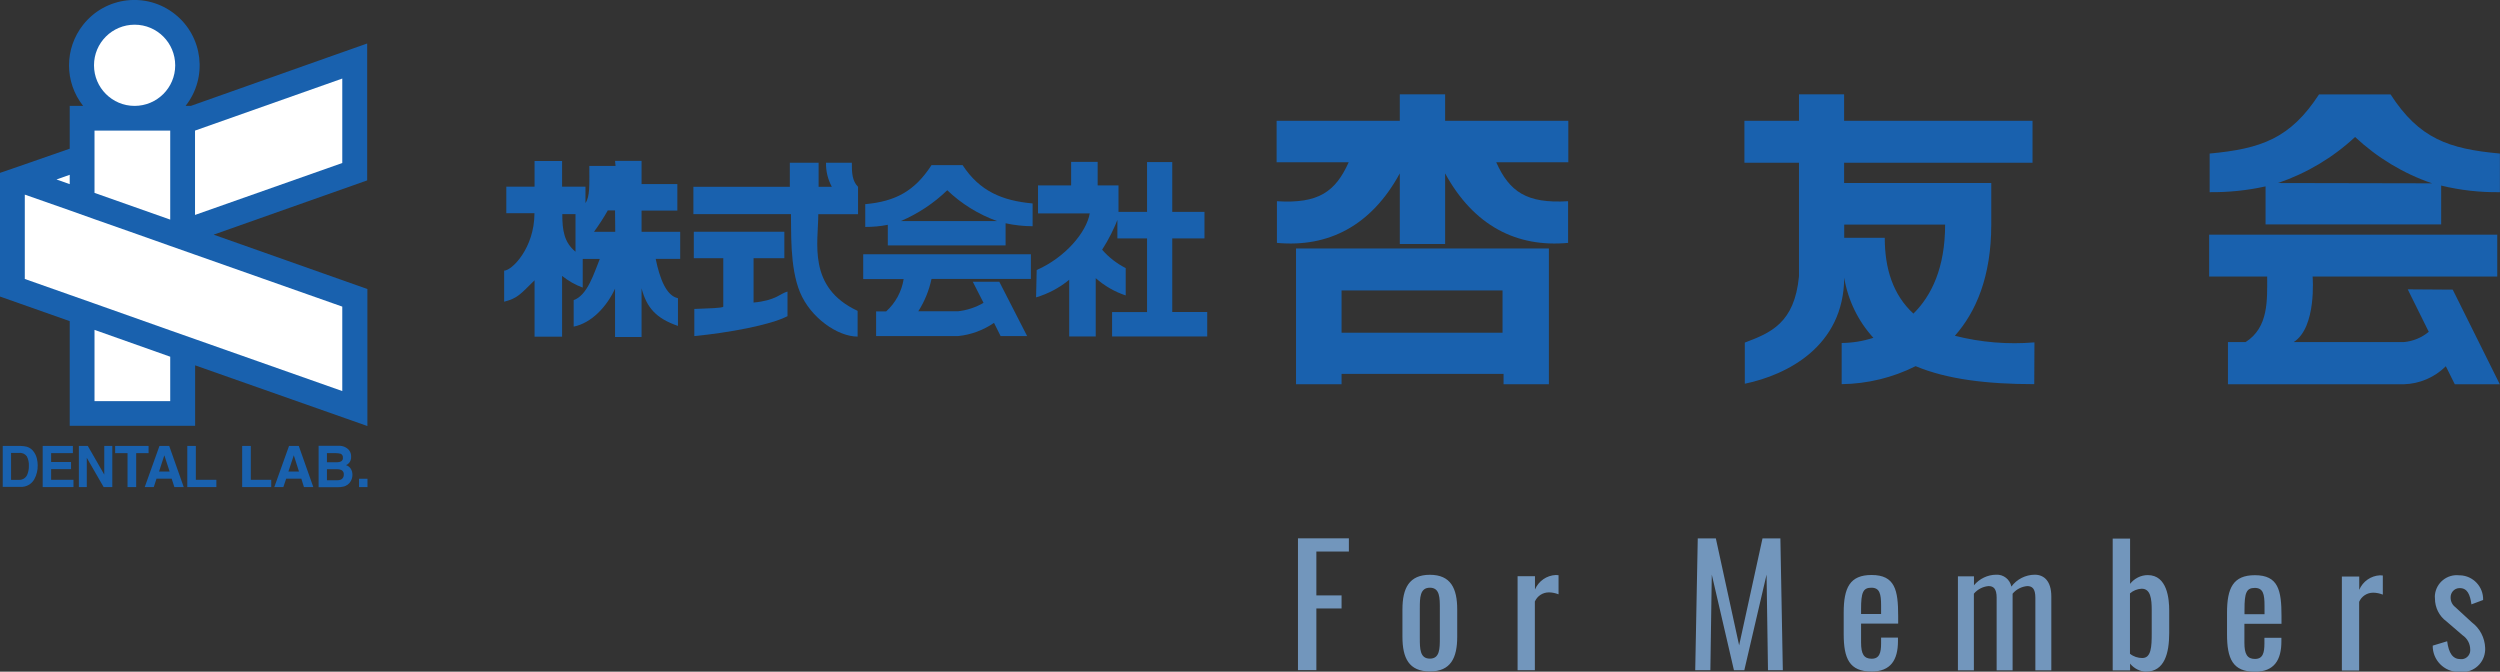 <?xml version="1.0" encoding="UTF-8"?><svg id="mbr-logo.svg" xmlns="http://www.w3.org/2000/svg" viewBox="0 0 246 66.09"><rect x="0" y="0" width="246" height="66.09" fill="#333333" stroke="none"/><defs><style>.cls-1{fill:#fff;}.cls-2{fill:#1961ae;}.cls-3{fill:#7296bc;fill-rule:evenodd;}</style></defs><path id="For_Members" class="cls-3" d="M127.72,65.94h1.81v-6.07h2.48v-1.28h-2.48v-4.32h3.2v-1.3h-5.01v12.97h0Zm12.98,.13c2.05,0,2.69-1.33,2.69-3.41v-2.69c0-2.08-.64-3.41-2.69-3.41s-2.7,1.33-2.7,3.41v2.69c0,2.08,.63,3.41,2.7,3.41Zm0-1.26c-.99,0-.99-.99-.99-2.03v-2.9c0-1.04,0-2.05,.99-2.05s.98,1.01,.98,2.05v2.9c0,1.04,0,2.03-.98,2.03h0Zm8.62,1.14h1.71v-6.76c.24-.55,.78-.9,1.38-.9,.32,0,.64,.07,.95,.19v-1.88c-.09-.01-.18-.02-.27-.02-.9,.04-1.7,.6-2.05,1.43v-1.31h-1.71v9.25Zm17.5,0h1.48l.14-9.41,2.18,9.41h1.02l2.19-9.41,.14,9.41h1.46l-.24-12.97h-1.76l-2.3,10.52-2.29-10.52h-1.78l-.25,12.97Zm17.33,.13c1.89,0,2.61-1.14,2.61-2.99v-.35h-1.66v.56c0,.93-.16,1.52-.93,1.52s-1.04-.48-1.04-1.6v-1.86h3.65v-.75c0-2.53-.3-4.03-2.62-4.03-2.13,0-2.74,1.25-2.74,3.7v2.11c0,2.41,.56,3.69,2.74,3.69h0Zm-1.02-5.65v-.5c0-1.6,.18-2.1,1.01-2.1s.96,.62,.96,1.76v.83h-1.97Zm9.52,5.53h1.58v-7.54c.36-.43,.88-.7,1.44-.75,.48,0,.8,.24,.8,1.14v7.15h1.57v-7.54c.36-.43,.88-.7,1.44-.75,.48,0,.8,.24,.8,1.14v7.15h1.57v-7.27c0-1.54-.74-2.14-1.63-2.14-.91,.01-1.76,.44-2.3,1.17-.14-.71-.78-1.21-1.5-1.17-.84,.01-1.64,.39-2.18,1.04v-.88h-1.58v9.25h0Zm18.51,.13c1.83,0,2.29-1.82,2.29-3.79v-2.24c0-1.1-.18-3.47-2.11-3.47-.68,0-1.32,.33-1.74,.86v-4.45h-1.71v12.97h1.71v-.67c.39,.48,.96,.77,1.57,.8h0Zm-.35-1.34c-.44,0-.87-.14-1.22-.42v-5.94c.32-.28,.73-.44,1.15-.46,.88,0,.99,.98,.99,2.13v2.24c0,1.36-.05,2.45-.93,2.45h0Zm11.07,1.35c1.89,0,2.61-1.14,2.61-2.99v-.35h-1.67v.56c0,.93-.16,1.52-.93,1.52s-1.04-.48-1.04-1.6v-1.86h3.65v-.75c0-2.53-.3-4.03-2.62-4.03-2.13,0-2.74,1.25-2.74,3.7v2.11c0,2.41,.56,3.69,2.74,3.69h0Zm-1.02-5.65v-.5c0-1.6,.18-2.1,1.01-2.1s.96,.62,.96,1.76v.83h-1.97Zm9.57,5.53h1.71v-6.76c.24-.55,.78-.9,1.38-.9,.32,0,.64,.07,.95,.19v-1.88c-.09-.01-.18-.02-.27-.02-.9,.04-1.7,.6-2.05,1.43v-1.31h-1.71v9.25Zm11.55,.13c1.24,.17,2.38-.7,2.54-1.93,.02-.14,.03-.29,.02-.44-.04-.99-.52-1.91-1.31-2.5l-1.63-1.5c-.29-.22-.46-.56-.46-.93-.02-.5,.36-.92,.85-.94,.02,0,.04,0,.06,0,.74,0,1.01,.64,1.14,1.6l1.15-.43c.04-1.3-.98-2.39-2.28-2.43-.03,0-.05,0-.08,0-1.18-.13-2.24,.72-2.38,1.9-.01,.12-.02,.25,0,.38,0,.89,.41,1.73,1.14,2.26l1.58,1.36c.46,.31,.74,.82,.75,1.38,.05,.48-.3,.92-.78,.97-.05,0-.11,0-.16,0-.78,0-1.17-.58-1.33-1.76l-1.42,.43c-.02,1.41,1.11,2.57,2.52,2.59,.03,0,.06,0,.09,0h0Z"/><g id="_イヤー_2"><path class="cls-2" d="M154.32,11.89h-12.12v-2.61h-4.46v2.61h-12.12v4.08h7.09c-1.3,2.88-2.95,4.09-7.06,3.83v4.1c5.04,.47,9.28-1.67,12.09-6.84v6.95h4.46v-6.95c2.82,5.17,7.06,7.31,12.1,6.84v-4.1c-4.11,.25-5.78-.96-7.07-3.83h7.09v-4.08Z"/><path class="cls-2" d="M127.52,37.81h4.49v-1.02h15.94v1.02h4.46v-13.36h-24.88v13.36Zm4.49-9.23h15.84v4.16h-15.84v-4.16Z"/><path class="cls-2" d="M200.19,33.69c-2.63,.22-5.27,0-7.83-.65,2.07-2.34,3.58-5.81,3.58-10.93v-4.1h-14.48v-2h18.54v-4.12h-18.54v-2.61h-4.44v2.61h-5.37v4.12h5.37v11.18c-.44,4.6-2.78,5.56-5.33,6.52v4.05c4.15-.87,9.73-3.66,9.78-10.43,.37,2.2,1.36,4.26,2.87,5.91-1.01,.33-2.06,.5-3.12,.51v4.05c2.53-.03,5.02-.64,7.28-1.77,3.1,1.3,7.06,1.77,11.67,1.77l.02-4.11Zm-14.73-10.29h-3.99v-1.3h9.93c0,4.25-1.34,7-3.12,8.76-2-1.84-2.82-4.41-2.82-7.45Z"/><path class="cls-2" d="M235.24,9.29h-7.05c-2.82,4.34-5.71,5.35-10.76,5.82v3.8c1.85,.02,3.7-.17,5.5-.57v3.74h17.28v-3.82c1.89,.46,3.84,.68,5.78,.65v-3.8c-5.05-.46-7.94-1.47-10.76-5.82Zm-11.09,8.72c2.82-.96,5.41-2.5,7.59-4.53,2.18,2.04,4.76,3.6,7.58,4.56l-15.17-.03Z"/><path class="cls-2" d="M236.92,28.47l2.07,4.18c-.7,.58-1.55,.93-2.45,1.01h-10.84c2.28-1.44,1.86-6.45,1.86-6.45h18.17v-4.12h-28.35v4.12h5.71c0,2.31,.16,4.99-2.12,6.45h-1.74v4.15h17.31c1.55-.04,3.03-.68,4.13-1.77l.88,1.77h4.43l-4.63-9.31-4.43-.03Z"/><path class="cls-2" d="M84.96,27.46h3.96c-.19,1.22-.8,2.35-1.72,3.18h-.99v2.43h8.07c1.27-.13,2.48-.58,3.53-1.3l.65,1.3h2.61l-2.74-5.35h-2.61l1.06,2.08c-.77,.45-1.63,.73-2.51,.83h-3.91c.62-.97,1.06-2.05,1.3-3.18h9.78v-2.43h-16.5v2.43Z"/><path class="cls-2" d="M94.72,16.25h-3.06c-1.66,2.56-3.55,3.57-6.52,3.84v2.24c.74,0,1.49-.06,2.22-.21v2.03h11.59v-2.18c.87,.19,1.77,.29,2.66,.29v-2.24c-2.99-.27-5.22-1.21-6.89-3.77Zm-6.07,5.5c1.69-.73,3.24-1.75,4.56-3.03,1.4,1.34,3.07,2.37,4.89,3.03h-9.46Z"/><path class="cls-2" d="M107.82,33.11h-2.61v-5.58c-.96,.79-2.07,1.38-3.26,1.73l.06-2.69c2.8-1.23,4.9-3.71,5.22-5.57h-5.09v-2.76h3.26v-2.31h2.61v2.31h2.05v3.13c-.42,1.12-.96,2.19-1.61,3.2,.65,.75,1.44,1.36,2.32,1.81v2.69c-1.09-.36-2.09-.94-2.95-1.7v5.74Zm5.05-17.16h2.48v4.9h3.17v2.61h-3.17v7.24h3.44v2.41h-9.36v-2.4h3.44v-7.25h-2.92v-2.61h2.92v-4.9Z"/><path class="cls-2" d="M74.15,29.79v-4.38h3.03v-2.61h-8.91v2.61h2.9v4.76c0,.15-1.71,.18-2.09,.2l-.76,.03v2.67c3.35-.32,7.51-1.09,9.17-1.96v-2.42c-.72,.18-1.15,.89-3.35,1.08Z"/><path class="cls-2" d="M84.43,21.07v-2.69c-.58-.58-.61-1.37-.61-2.37h-2.54c-.02,.83,.18,1.64,.57,2.37h-1.3v-2.37h-2.83v2.37h-9.49v2.69h9.6c.05,1.51-.15,5.18,.89,7.69s3.7,4.36,5.67,4.36v-2.53c-4.96-2.31-3.87-6.72-3.87-9.51h3.91Z"/><path class="cls-2" d="M66.93,22.81h-3.8v-2.09h3.52v-2.61h-3.52v-2.28h-2.61l.05,.5h-2.58c0,1.88,.07,2.99-.38,3.65v-1.61h-2.3v-2.53h-2.71v2.53h-2.78v2.61h2.77c0,3.44-2.23,5.65-2.98,5.65v3.06c1.3-.35,1.52-.65,2.99-2.11v5.55h2.71v-5.98c.61,.49,1.3,.88,2.03,1.15v-2.82h1.68c-.58,1.43-1.21,3.57-2.57,4.05v2.61c1.75-.35,3.26-1.96,4.07-3.74v4.76h2.61v-4.79c.5,1.88,1.4,2.95,3.58,3.7v-2.73c-1.13-.22-1.79-1.9-2.19-3.87h2.41v-2.65Zm-10.3,1.96c-1.13-.93-1.3-2.12-1.3-3.7h1.3v3.7Zm3.91-1.96h-2.09c.49-.68,.95-1.38,1.36-2.11h.71l.02,2.11Z"/><path class="cls-2" d="M2.65,43.96c.28,.09,.53,.27,.69,.52,.14,.2,.24,.42,.29,.65,.05,.21,.08,.43,.08,.65,.01,.48-.1,.95-.33,1.37-.27,.49-.8,.79-1.36,.76H.27v-4.03h1.75c.21,0,.42,.03,.63,.08Zm-1.56,.61v2.65h.79c.38,.01,.72-.23,.83-.59,.09-.25,.14-.51,.13-.78,.02-.33-.05-.66-.2-.95-.18-.24-.47-.37-.77-.33h-.79Z"/><path class="cls-2" d="M7.17,44.59h-2.14v.87h1.96v.7h-1.96v1.05h2.2v.72h-3.03v-4.05h2.97v.71Z"/><path class="cls-2" d="M7.76,43.88h.88l1.62,2.82v-2.82h.79v4.05h-.85l-1.66-2.88v2.88h-.78v-4.05Z"/><path class="cls-2" d="M14.62,43.88v.71h-1.22v3.34h-.85v-3.34h-1.22v-.71h3.29Z"/><path class="cls-2" d="M15.69,43.88h.96l1.43,4.05h-.92l-.27-.83h-1.49l-.27,.83h-.89l1.45-4.05Zm-.04,2.52h1.04l-.52-1.6-.52,1.6Z"/><path class="cls-2" d="M18.43,43.88h.84v3.33h2.02v.72h-2.86v-4.05Z"/><path class="cls-2" d="M23.83,43.88h.85v3.33h2.01v.72h-2.86v-4.05Z"/><path class="cls-2" d="M28.43,43.88h.97l1.43,4.05h-.92l-.26-.83h-1.49l-.28,.83h-.89l1.45-4.05Zm-.05,2.52h1.04l-.51-1.6-.53,1.6Z"/><path class="cls-2" d="M34.37,44.33c.13,.18,.19,.39,.18,.61,.01,.22-.05,.43-.19,.6-.08,.1-.19,.18-.31,.23,.19,.06,.36,.19,.47,.36,.11,.18,.16,.38,.16,.59,0,.23-.06,.46-.18,.65-.07,.13-.17,.23-.29,.32-.14,.1-.29,.17-.46,.2-.19,.04-.38,.06-.57,.05h-1.83v-4.07h1.96c.4-.03,.8,.14,1.06,.45Zm-2.2,.27v.89h.98c.15,0,.3-.03,.43-.1,.12-.08,.18-.22,.16-.36,.02-.16-.07-.31-.22-.38-.16-.04-.32-.06-.48-.06h-.88Zm0,1.57v1.09h.98c.14,0,.28-.02,.41-.07,.18-.1,.29-.3,.27-.51,.02-.19-.09-.36-.26-.44-.13-.05-.27-.08-.4-.07h-1Z"/><path class="cls-2" d="M35.33,47.11h.83v.82h-.83v-.82Z"/><path class="cls-2" d="M36.13,4.28l-3.26,1.15-14.09,4.99h-.52c2.2-2.78,1.73-6.83-1.05-9.03C14.43-.82,10.38-.35,8.18,2.44c-1.85,2.34-1.85,5.64,0,7.98h-1.32v4.21l-4.97,1.73-1.89,.65v12.17l6.86,2.42v10.3h12.34v-5.95l16.95,5.97v-13.48l-15.13-5.35,15.11-5.34V4.28Z"/><polygon class="cls-1" points="6.86 17.2 5.56 17.66 6.86 18.12 6.86 17.2"/><polygon class="cls-1" points="33.68 16.04 33.68 7.73 19.19 12.85 19.19 21.15 33.68 16.04"/><path class="cls-1" d="M13.24,10.42c2.21,0,4-1.78,4-3.99s-1.78-4-3.99-4c-2.21,0-4,1.78-4,3.99,0,0,0,0,0,.01,0,2.2,1.79,3.99,3.99,3.99Z"/><polygon class="cls-1" points="9.3 12.85 9.3 18.98 16.75 21.61 16.75 12.85 9.3 12.85"/><polygon class="cls-1" points="19.19 25.06 16.75 24.2 13.65 23.1 9.3 21.57 6.86 20.7 2.44 19.15 2.44 27.45 6.86 29.01 9.3 29.87 16.75 32.51 19.19 33.37 33.68 38.48 33.68 30.17 19.19 25.06"/><polygon class="cls-1" points="9.3 32.46 9.3 39.47 16.75 39.47 16.75 35.1 9.3 32.46"/></g></svg>